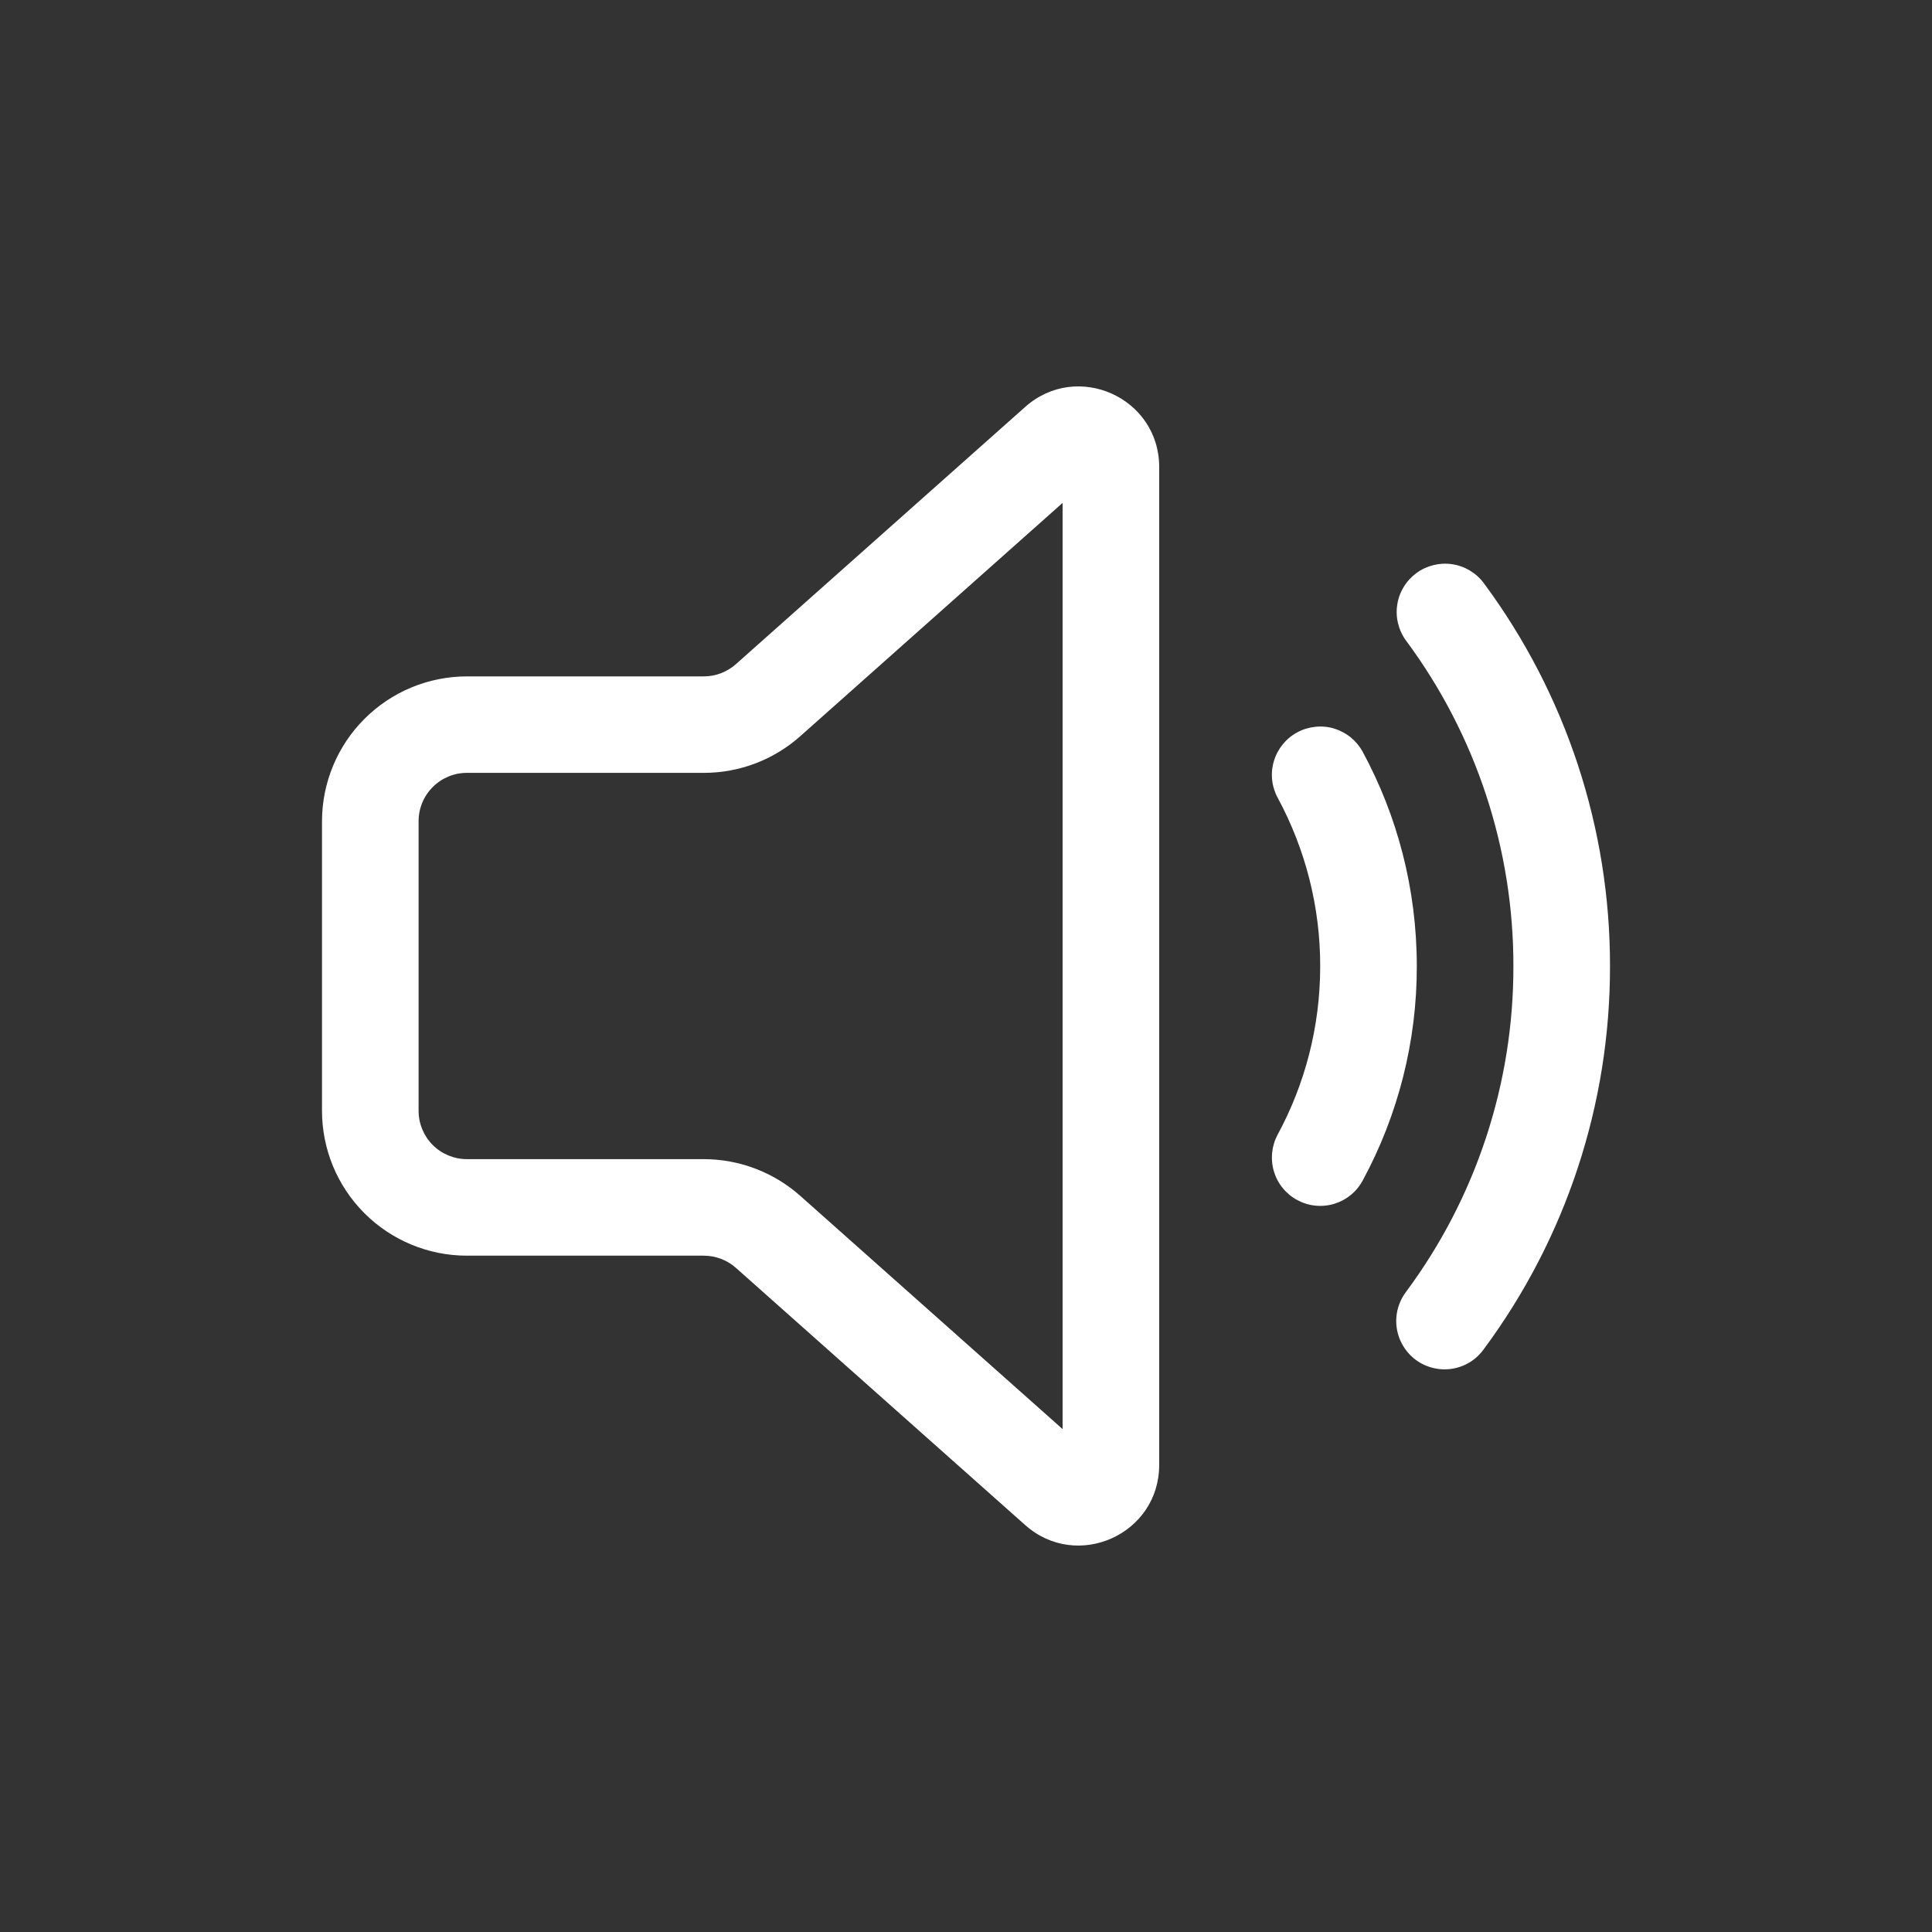<svg width="30" height="30" viewBox="0 0 30 30" fill="none" xmlns="http://www.w3.org/2000/svg">
<rect x="0" y="0" width="30" height="30" fill="#333333" stroke="none"/>
<path d="M18 7.253C18 6.173 16.726 5.602 15.92 6.318L11.427 10.313C11.29 10.435 11.113 10.503 10.929 10.503H7.25C6.654 10.503 6.082 10.74 5.66 11.162C5.238 11.583 5.001 12.155 5 12.751V17.248C5 17.845 5.237 18.417 5.659 18.839C6.081 19.261 6.653 19.498 7.25 19.498H10.93C11.114 19.499 11.291 19.566 11.428 19.688L15.919 23.681C16.725 24.398 18 23.826 18 22.747V7.253V7.253ZM12.425 11.433L16.5 7.809V22.191L12.425 18.568C12.013 18.202 11.481 18 10.93 17.999H7.25C7.051 17.999 6.86 17.92 6.72 17.78C6.579 17.639 6.5 17.448 6.5 17.249V12.751C6.5 12.552 6.579 12.361 6.72 12.221C6.86 12.08 7.051 12.001 7.25 12.001H10.93C11.481 12.001 12.013 11.799 12.425 11.433V11.433ZM21.992 8.9C22.152 8.782 22.352 8.732 22.549 8.761C22.745 8.79 22.923 8.896 23.041 9.056C24.316 10.776 25.003 12.862 25 15.003C25.003 17.145 24.316 19.23 23.04 20.95C22.982 21.031 22.909 21.1 22.824 21.152C22.739 21.204 22.645 21.239 22.547 21.254C22.448 21.27 22.348 21.265 22.252 21.241C22.155 21.218 22.064 21.175 21.984 21.116C21.904 21.056 21.837 20.982 21.786 20.896C21.735 20.811 21.702 20.716 21.688 20.618C21.674 20.519 21.68 20.419 21.705 20.323C21.73 20.227 21.775 20.136 21.835 20.057C22.919 18.596 23.503 16.823 23.5 15.003C23.503 13.184 22.919 11.412 21.835 9.95C21.776 9.871 21.734 9.781 21.71 9.685C21.686 9.59 21.681 9.49 21.696 9.393C21.71 9.295 21.744 9.201 21.795 9.117C21.846 9.032 21.913 8.959 21.992 8.9V8.9ZM20.143 11.372C20.23 11.325 20.325 11.296 20.423 11.286C20.521 11.275 20.62 11.284 20.714 11.312C20.808 11.341 20.896 11.387 20.973 11.449C21.049 11.511 21.113 11.588 21.16 11.674C21.696 12.665 22 13.799 22 15.003C22.002 16.165 21.713 17.309 21.16 18.331C21.113 18.418 21.05 18.495 20.973 18.557C20.897 18.619 20.809 18.665 20.714 18.694C20.62 18.722 20.521 18.731 20.423 18.721C20.325 18.711 20.23 18.681 20.143 18.634C20.056 18.587 19.98 18.524 19.918 18.448C19.855 18.371 19.809 18.283 19.781 18.189C19.753 18.094 19.744 17.995 19.754 17.897C19.764 17.799 19.793 17.704 19.84 17.617C20.26 16.84 20.5 15.95 20.5 15.002C20.501 14.089 20.274 13.191 19.84 12.388C19.745 12.213 19.724 12.008 19.781 11.818C19.838 11.627 19.968 11.467 20.143 11.372V11.372Z" fill="#FFFFFF"/>
</svg>
